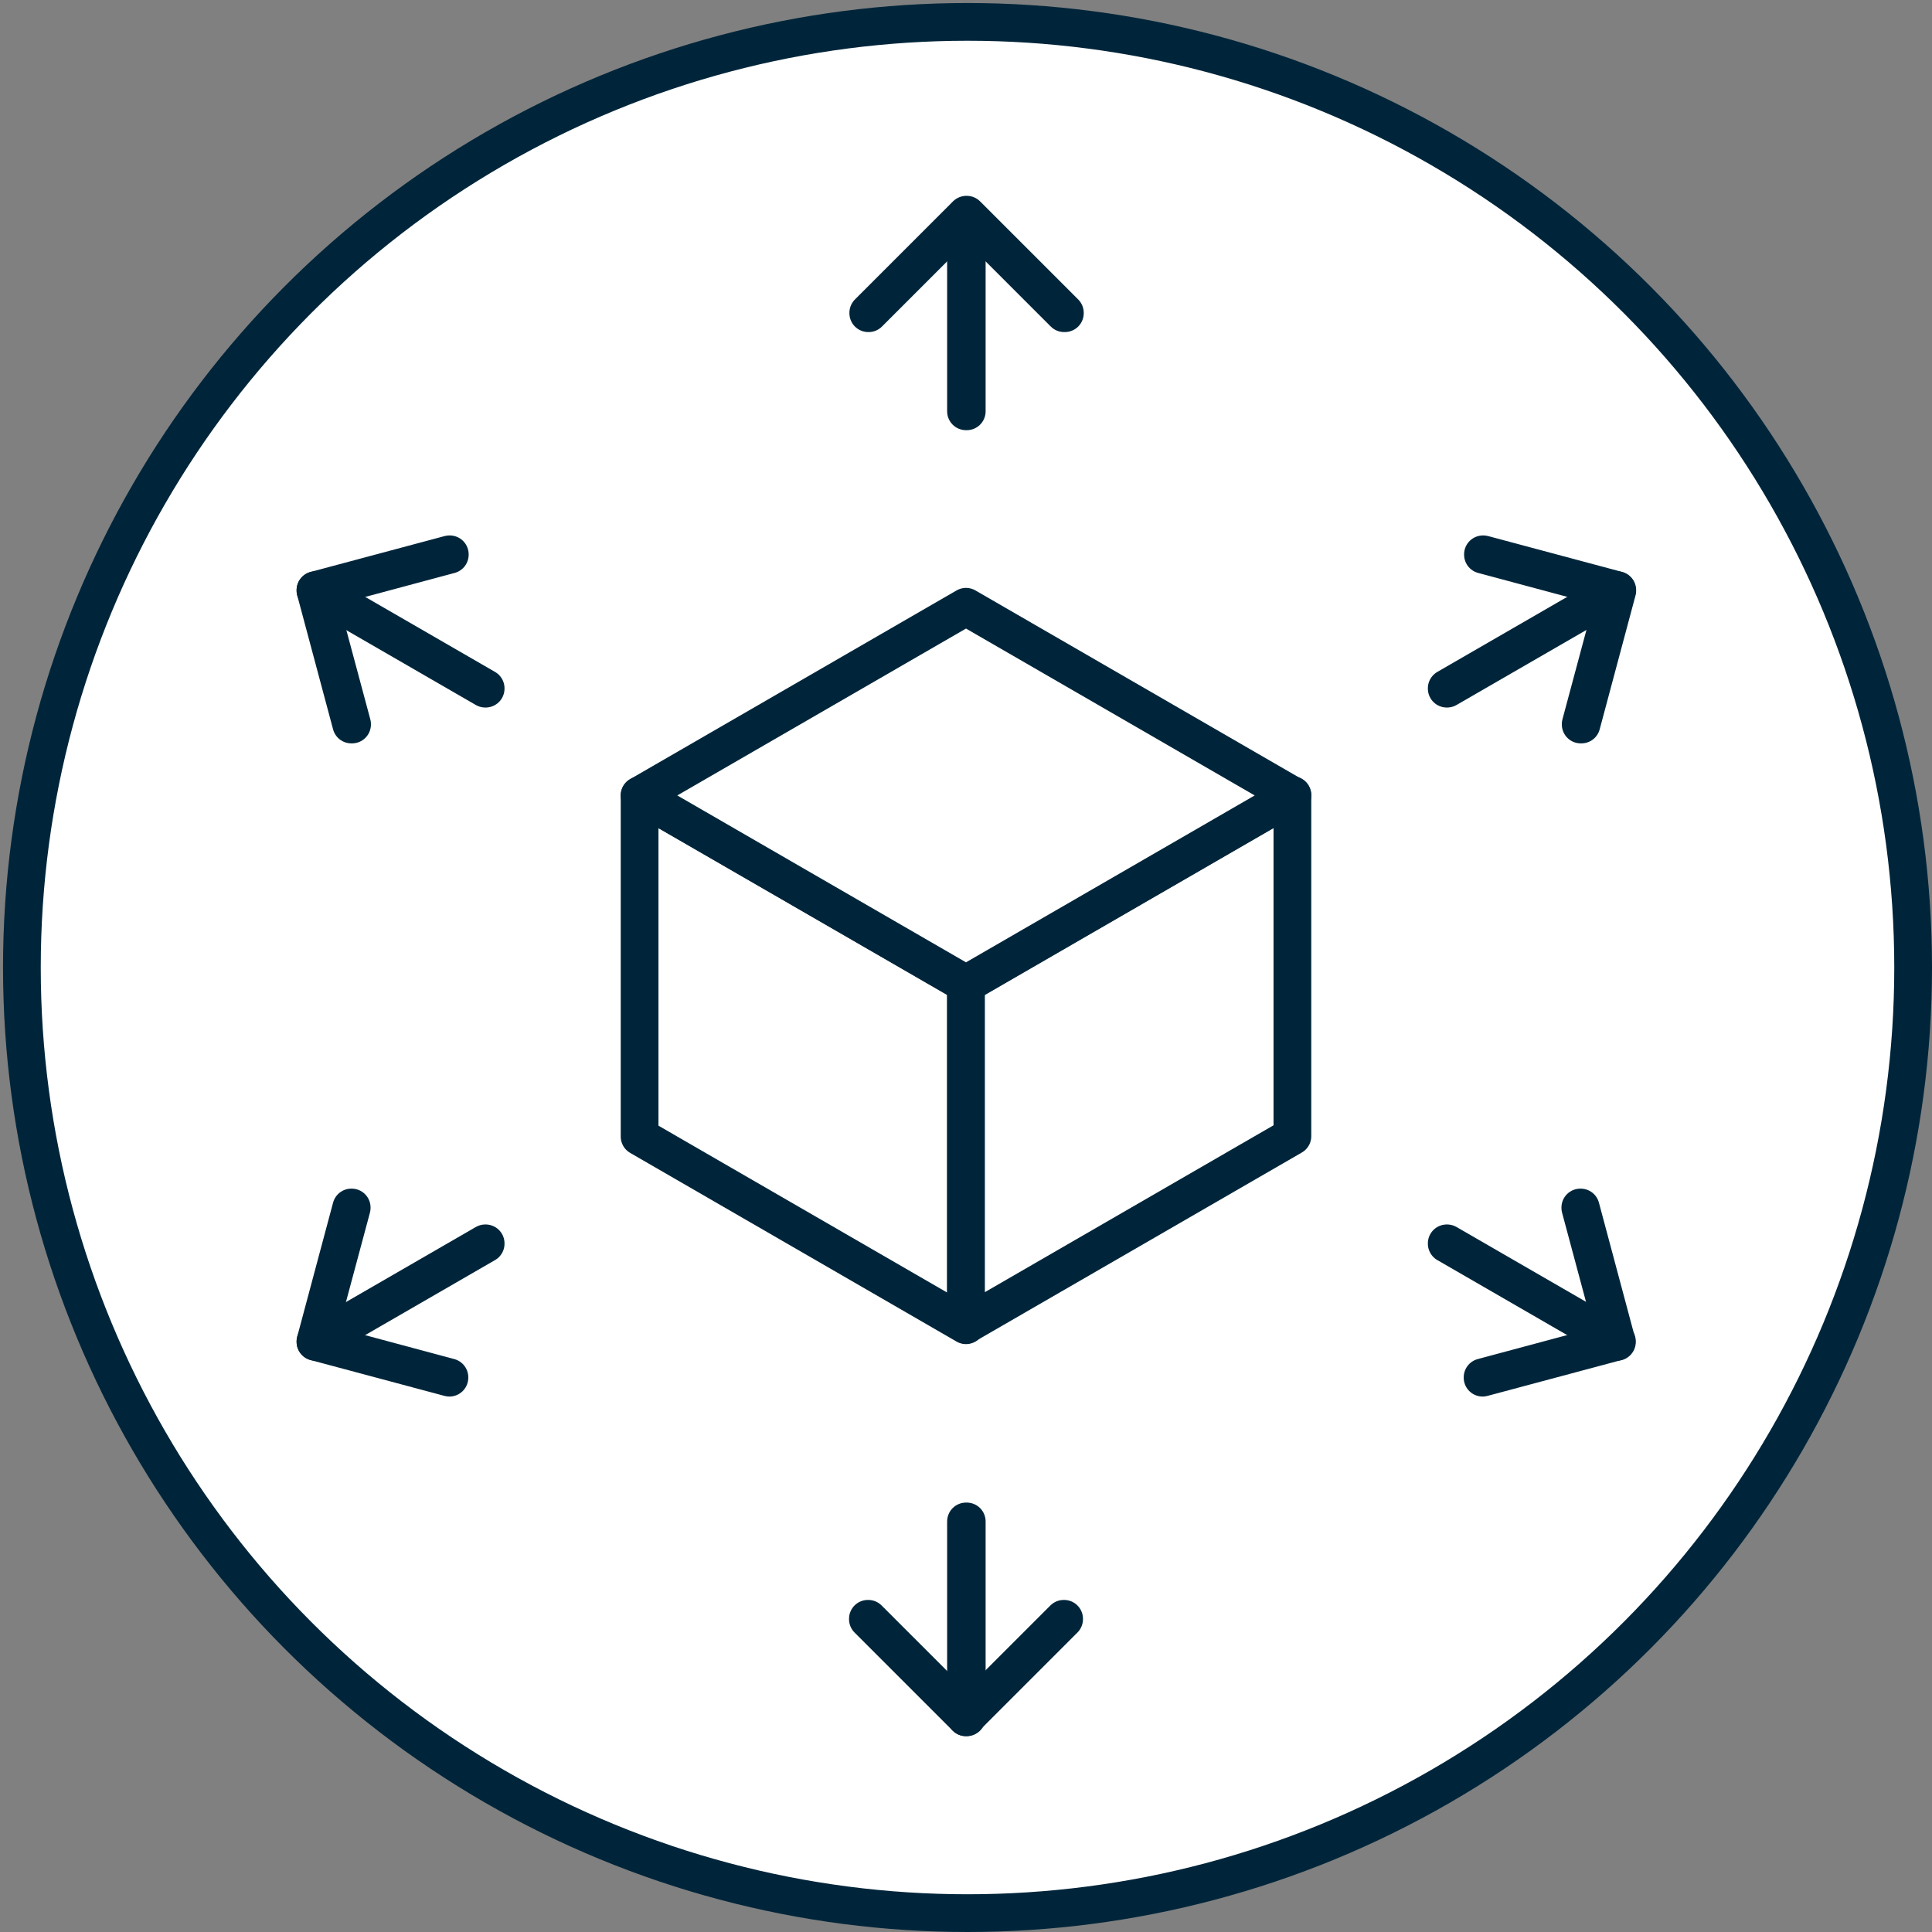 <?xml version="1.0" encoding="UTF-8"?>
<svg xmlns="http://www.w3.org/2000/svg" version="1.1" viewBox="0 0 512 512">
  <rect x="0" y="0" width="512" height="512" fill="#808080" stroke="none"/>
  <!-- Generator: Adobe Illustrator 29.2.0, SVG Export Plug-In . SVG Version: 2.1.0 Build 108)  -->
  <defs>
    <style>
      .st0 {
        fill: none;
      }

      .st0, .st1, .st2, .st3 {
        stroke-linecap: round;
      }

      .st0, .st1, .st2, .st3, .st4 {
        stroke-linejoin: round;
      }

      .st0, .st3 {
        stroke: #2b2b2b;
      }

      .st0, .st3, .st5 {
        stroke-width: 6px;
      }

      .st6, .st3, .st5 {
        fill: #00253a;
      }

      .st1, .st2, .st4 {
        fill: #fff;
        stroke-width: 10px;
      }

      .st1, .st4 {
        stroke: #00253a;
      }

      .st2 {
        stroke: #000;
      }

      .st5 {
        stroke: #fff;
        stroke-miterlimit: 10;
      }

      .st7 {
        display: none;
      }
    </style>
  </defs>
  <g id="circle">
    <circle class="st1" cx="256.4" cy="256.4" r="250.6"/>
  </g>
  <g id="prodject-to-product" class="st7">
    <g>
      <line class="st3" x1="368.9" y1="257.9" x2="256.6" y2="257.9"/>
      <path class="st0" d="M130.8,102.1v-15.5c0-11.7,9.5-21.2,21.2-21.2h114.9"/>
      <path class="st0" d="M130.8,410.9v18.4c0,11.7,9.5,21.2,21.2,21.2h114.9"/>
      <path class="st5" d="M406.6,139.3v-24.1c0-17.9-14.3-32.3-31.9-32.3h-57.7c-17.7,0-32,14.5-32,32.3v24.1h121.7Z"/>
      <path class="st5" d="M315.3,42.9c0,18.4,13.6,33.2,30.4,33.2s30.4-14.9,30.4-33.2-13.6-33.2-30.4-33.2-30.4,14.9-30.4,33.2Z"/>
      <path class="st5" d="M507,321.3v-24.1c0-17.9-14.3-32.3-31.9-32.3h-57.7c-17.7,0-32,14.5-32,32.3v24.1h121.7Z"/>
      <path class="st5" d="M415.8,224.9c0,18.4,13.6,33.2,30.4,33.2s30.4-14.9,30.4-33.2-13.6-33.2-30.4-33.2-30.4,14.9-30.4,33.2Z"/>
      <path class="st5" d="M406.6,502.4v-24.1c0-17.9-14.3-32.3-31.9-32.3h-57.7c-17.7,0-32,14.5-32,32.3v24.1h121.7Z"/>
      <path class="st5" d="M315.3,406c0,18.4,13.6,33.2,30.4,33.2s30.4-14.9,30.4-33.2-13.6-33.2-30.4-33.2-30.4,14.9-30.4,33.2Z"/>
      <path class="st5" d="M230,256.5c0-6.6-.7-13.1-1.9-19.4l28.5-21.4c-5.8-17.9-15.3-34-27.6-47.6l-32.8,14c-9.7-8.5-21.1-15.2-33.6-19.4l-4.3-35.3c-8.9-1.9-18.1-2.9-27.5-2.9s-18.7,1-27.5,2.9l-4.3,35.3c-12.5,4.2-23.9,10.9-33.6,19.4l-32.8-14c-12.3,13.6-21.8,29.8-27.6,47.6l28.5,21.4c-1.3,6.3-1.9,12.7-1.9,19.4s.7,13.1,1.9,19.4l-28.5,21.4c5.8,17.9,15.3,34,27.6,47.6l32.8-14c9.7,8.5,21.1,15.2,33.6,19.4l4.3,35.3c8.9,1.9,18.1,2.9,27.5,2.9s18.7-1,27.5-2.9l4.3-35.3c12.5-4.2,23.9-10.9,33.6-19.4l32.8,14c12.3-13.6,21.8-29.8,27.6-47.6l-28.5-21.4c1.3-6.3,1.9-12.7,1.9-19.4ZM130.8,303.6c-26.1,0-47.2-21.1-47.2-47.1s21.1-47.1,47.2-47.1,47.2,21.1,47.2,47.1-21.1,47.1-47.2,47.1Z"/>
    </g>
  </g>
  <g id="prodject-to-product-1" class="st7">
    <g>
      <path class="st4" d="M178.2,135.8v-35.4c0-11.7,9.5-21.2,21.2-21.2h84.8c11.7,0,21.2,9.5,21.2,21.2v35.4"/>
      <path class="st1" d="M220.6,404.5h-113.1c-15.6,0-28.3-12.7-28.3-28.3v-109.9"/>
      <path class="st1" d="M418.6,164.1v-14.1c0-7.8-6.3-14.1-14.1-14.1H79.2c-7.8,0-14.1,6.3-14.1,14.1v84.8c0,23.4,19,42.4,42.4,42.4h99"/>
      <path class="st4" d="M241.9,319.6h0c-19.5,0-35.4-15.8-35.4-35.4v-21.2c0-7.8,6.3-14.1,14.1-14.1h42.4c7.8,0,14.1,6.3,14.1,14.1v21.2c0,19.5-15.8,35.4-35.4,35.4Z"/>
      <line class="st1" x1="241.9" y1="277.2" x2="241.9" y2="291.4"/>
      <polyline class="st1" points="206.5 227.7 206.5 135.8 277.2 135.8 277.2 227.7"/>
      <rect class="st1" x="248.9" y="362.1" width="42.4" height="42.4"/>
      <rect class="st1" x="291.4" y="319.6" width="42.4" height="84.8"/>
      <polygon class="st1" points="397.4 178.2 347.9 234.8 376.2 234.8 376.2 404.5 418.6 404.5 418.6 234.8 446.9 234.8 397.4 178.2"/>
      <rect class="st1" x="333.8" y="277.2" width="42.4" height="127.3"/>
    </g>
  </g>
  <g id="business-transformation" class="st7">
    <g id="Icons">
      <g>
        <path class="st1" d="M367.9,222.2c0-79-41-148.4-102.9-188.3-5.5-3.5-12.5-3.5-18,0-61.9,39.8-102.9,109.2-102.9,188.3,0,30.8,6.3,60.1,17.6,86.8,2.6,6,8.4,10.1,15,10h158.6c6.6,0,12.4-4,15-10,11.3-26.7,17.6-56,17.6-86.8Z"/>
        <path class="st1" d="M417.5,286.7c0-36.6-20.6-68.5-50.6-85,.6,6.7,1.1,13.6,1,20.5,0,34.7-8,67.5-22.1,96.9h71.7v-32.3Z"/>
        <path class="st1" d="M144.2,222.1c0-6.9.4-13.7,1-20.5-30.1,16.5-50.6,48.5-50.6,85v32.3s71.7,0,71.7,0c-14.1-29.3-22.1-62.1-22.1-96.9Z"/>
        <path class="st1" d="M175.4,319c7.6,15.8,17.3,30.4,28.5,43.5h104.4c11.3-13.1,20.9-27.8,28.5-43.5,0,0-161.5,0-161.5,0Z"/>
        <path class="st1" d="M304.5,173.7c0,26.7-21.7,48.4-48.4,48.4-26.7,0-48.4-21.7-48.4-48.4,0-26.7,21.7-48.4,48.4-48.4,26.7,0,48.4,21.7,48.4,48.4Z"/>
        <g>
          <rect class="st1" x="189" y="377.1" width="29.8" height=".7" transform="translate(-173.5 581.6) rotate(-90)"/>
          <rect class="st1" x="293.4" y="377.1" width="29.8" height=".7" transform="translate(-69.2 685.8) rotate(-90)"/>
          <rect class="st1" x="233.7" y="414.3" width="44.6" height=".7" transform="translate(-158.6 670.7) rotate(-90)"/>
          <rect class="st1" x="304.5" y="425.4" width="7.4" height=".7" transform="translate(-117.7 733.7) rotate(-90)"/>
          <rect class="st1" x="200.1" y="425.3" width="7.4" height=".7" transform="translate(-221.9 629.5) rotate(-90)"/>
          <rect class="st1" x="248.6" y="473.7" width="14.9" height=".7" transform="translate(-217.9 730.5) rotate(-90)"/>
          <rect class="st2" x="233.7" y="296.3" width="44.6" height=".7" transform="translate(-40.7 552.8) rotate(-90)"/>
        </g>
      </g>
    </g>
  </g>
  <g id="operational-excellence" class="st7">
    <g id="Success-1">
      <g>
        <g>
          <circle class="st1" cx="256" cy="385.3" r="86.5"/>
          <g>
            <path class="st1" d="M327.7,337l136.4-162.7h-103.8l-104.4,124.4c29.8,0,56.2,15.1,71.8,38.2h0Z"/>
            <path class="st1" d="M256,298.8l-104.4-124.4H47.8l136.4,162.7c15.6-23,41.9-38.2,71.8-38.2h0Z"/>
          </g>
        </g>
        <polygon class="st1" points="47.8 174.4 134.3 87.9 377.7 87.9 464.2 174.4 47.8 174.4"/>
        <path class="st1" d="M256,415.7h0v-60.5h-17.2,17.3v60.6h0Z"/>
      </g>
    </g>
  </g>
  <g id="faster-delivery">
    <g>
      <g>
        <g>
          <polygon class="st1" points="169.5 210.8 169.5 301.2 256 351.2 256 260.7 169.5 210.8"/>
          <path class="st1" d="M256,260.7v90.4s48.8-28.2,86.5-50v-90.4c-37.7,21.8-86.5,50-86.5,50Z"/>
        </g>
        <path class="st1" d="M342.5,210.8c-37.7-21.8-86.5-50-86.5-50l-86.5,50,86.5,50s48.8-28.2,86.5-50h0Z"/>
      </g>
      <g>
        <path class="st1" d="M256,109s0,0,0,0v-51.9c0,0,.2,0,.2,0v51.9s0,0,0,0Z"/>
        <path class="st1" d="M282,83s0,0,0,0l-25.9-25.9-25.9,25.9s0,0-.1,0,0,0,0-.1l26-26s0,0,.1,0l26,26s0,0,0,.1c0,0,0,0,0,0Z"/>
        <path class="st1" d="M256,455.1s0,0,0,0v-51.9c0,0,.2,0,.2,0v51.9s0,0,0,0Z"/>
        <path class="st1" d="M256,455.1s0,0,0,0l-26-26s0,0,0-.1,0,0,.1,0l25.9,25.9,25.9-25.9s0,0,.1,0,0,0,0,.1l-26,26s0,0,0,0Z"/>
        <path class="st1" d="M128.6,182.5s0,0,0,0l-45-26s0,0,0-.1c0,0,0,0,.1,0l45,26s0,0,0,.1c0,0,0,0,0,0Z"/>
        <path class="st1" d="M93.1,192s0,0,0,0l-9.5-35.5s0,0,0-.1l35.5-9.5c0,0,0,0,.1,0,0,0,0,0,0,.1l-35.4,9.5,9.5,35.4s0,0,0,.1h0Z"/>
        <path class="st1" d="M428.4,355.6s0,0,0,0l-45-26s0,0,0-.1c0,0,0,0,.1,0l45,26s0,0,0,.1c0,0,0,0,0,0Z"/>
        <path class="st1" d="M392.9,365.1s0,0,0,0c0,0,0,0,0-.1l35.4-9.5-9.5-35.4s0,0,0-.1c0,0,0,0,.1,0l9.5,35.5s0,0,0,.1l-35.5,9.5h0Z"/>
        <path class="st1" d="M83.6,355.6s0,0,0,0c0,0,0,0,0-.1l45-26s0,0,.1,0c0,0,0,0,0,.1l-45,26s0,0,0,0Z"/>
        <path class="st1" d="M119.1,365.1h0l-35.5-9.5s0,0,0-.1l9.5-35.5s0,0,.1,0c0,0,0,0,0,.1l-9.5,35.4,35.4,9.5s0,0,0,.1c0,0,0,0,0,0Z"/>
        <path class="st1" d="M383.4,182.5s0,0,0,0c0,0,0,0,0-.1l45-26s0,0,.1,0c0,0,0,0,0,.1l-45,26s0,0,0,0Z"/>
        <path class="st1" d="M418.9,192h0s0,0,0-.1l9.5-35.4-35.4-9.5s0,0,0-.1c0,0,0,0,.1,0l35.5,9.5s0,0,0,.1l-9.5,35.5s0,0,0,0Z"/>
      </g>
    </g>
  </g>
  <g id="people_development" class="st7">
    <g>
      <g>
        <path class="st1" d="M256,132.2c19.2,0,34.8-15.6,34.8-34.8s-15.6-34.8-34.8-34.8-34.8,15.6-34.8,34.8,15.6,34.8,34.8,34.8Z"/>
        <path class="st1" d="M296.6,212.6h0c0-21,8-42,24-58l51.3-51.3c6.9-6.9,6.9-18.1,0-25h0c-6.7-6.8-17.6-7-24.5-.5l-55.2,51.1c-6.4,6-14.9,9.3-23.6,9.3h-24.9c-8.8,0-17.2-3.3-23.6-9.3l-55.2-51.1c-7-6.5-17.8-6.2-24.5.5h0c-6.9,7-6.9,18.2,0,25.1l51.3,51.3c16,16,24,37,24,58h0v108.3c0,11.2,9.1,20.2,20.2,20.2h.1c11.2,0,20.2-9.1,20.2-20.2v-63.8,63.8c0,11.2,9.1,20.2,20.2,20.2h0c11.2,0,20.2-9.1,20.2-20.2v-108.2Z"/>
      </g>
      <g>
        <rect class="st1" x="93.6" y="368.2" width="108.3" height="40.6"/>
        <rect class="st1" x="201.9" y="341.1" width="108.3" height="67.7"/>
        <rect class="st1" x="310.1" y="368.2" width="108.3" height="40.6"/>
      </g>
    </g>
  </g>
  <g id="data-instrumentation" class="st7">
    <g>
      <path class="st6" d="M436,334.1v39.4c0,12.4-10.1,22.5-22.5,22.5h-252c-2.3,0-4.2-1.7-4.6-3.9l-5.8-38.8c-2.8-.8-5.6-1.8-8.3-2.9-2.8-1.1-5.5-2.4-8.2-3.7l-31.3,23.2c-1.8,1.4-4.4,1.2-6-.4l-28.6-28.6c-1.6-1.6-1.8-4.2-.5-6l22.7-30.7c-1.5-2.8-2.8-5.6-4.1-8.5-1.2-2.9-2.3-5.9-3.3-8.9l-37.6-5.6c-2.3-.3-3.9-2.3-3.9-4.6v-40.4c0-2.3,1.7-4.3,3.9-4.6l37.6-5.6c.9-3,2-6,3.3-8.9,1.2-2.9,2.6-5.7,4.1-8.5l-22.7-30.7c-1.4-1.8-1.2-4.4.5-6l28.6-28.6c1.6-1.6,4.2-1.8,6-.5l31.3,23.2c2.7-1.4,5.5-2.6,8.2-3.7,2.8-1.1,5.5-2.1,8.3-2.9l5.8-38.8c.3-2.3,2.3-4,4.6-4h252c12.4,0,22.5,10.1,22.5,22.5v39.4c0,12.4-10.1,22.5-22.5,22.5h-135.5l-7.4,10c.5,1,1,2,1.4,3h141.5c12.4,0,22.5,10.1,22.5,22.5v39.4c0,12.4-10.1,22.5-22.5,22.5h-141.5c-.5,1-.9,2-1.4,3l7.4,10h135.5c12.4,0,22.5,10.1,22.5,22.5ZM426.7,373.5v-39.4c0-7.3-5.9-13.2-13.2-13.2h-128.6l4.6,6.3,5.7,7.6c.2.2.3.4.4.6,0,0,0,0,0,0t0,0c.6,1.2.6,2.6,0,3.8,0,0,0,0,0,0,0,.1-.1.2-.2.3,0,.1-.1.3-.2.4,0,0,0,0,0,0-.1.2-.3.4-.5.6l-28.6,28.6c-.4.4-.9.7-1.4,1-1.5.6-3.2.5-4.6-.5l-32.6-24.2c-2.4,1.3-4.9,2.5-7.3,3.5-1.1.5-2.2.9-3.3,1.3-.2,0-.5.2-.7.3-1.2.5-2.5.9-3.7,1.3l-5.1,34.6h206.2c7.3,0,13.2-5.9,13.2-13.2ZM426.7,276.1v-39.4c0-7.3-5.9-13.2-13.2-13.2h-137.8c.2.5.3,1.1.5,1.6,0,.2.1.3.2.5l10,1.5,30.9,4.6c.6,0,1.1.3,1.6.5,1.4.8,2.4,2.3,2.4,4v40.4c0,2.1-1.5,4-3.5,4.5s-.3,0-.4.1l-3.2.5-23.9,3.5-13.9,2.1c0,.2-.2.5-.2.7-.2.5-.3.9-.5,1.4h137.8c7.3,0,13.2-5.9,13.2-13.2ZM426.7,178.6v-39.4c0-7.3-5.9-13.2-13.2-13.2h-206.2l5.1,34.6c1.4.5,2.8,1,4.2,1.5,1.2.5,2.4.9,3.6,1.4.7.3,1.3.6,2,.9,1.5.7,3,1.4,4.4,2.2.3.2.6.3.9.5l11-8.2,21.5-16c1.8-1.4,4.4-1.2,6,.4l16.3,16.3,12.3,12.3c1.6,1.6,1.8,4.2.4,6l-6.3,8.5-4,5.4h128.6c7.3,0,13.2-5.9,13.2-13.2ZM312.1,272.6v-32.4l-39.9-5.9s0,0,0,0c-.2,0-.4,0-.6-.1-.4-.1-.8-.3-1.1-.5,0,0,0,0,0,0-.1,0-.2-.2-.3-.3,0,0-.1,0-.2-.1-.1,0-.2-.2-.3-.3,0,0-.1-.1-.2-.2-.4-.5-.8-1.1-.9-1.7,0-.1,0-.3-.1-.4-.4-1.4-.8-2.8-1.3-4.1,0,0,0-.2,0-.3-.5-1.3-1-2.7-1.5-3.9,0-.1-.1-.3-.2-.4,0-.1-.1-.2-.2-.3-1.2-2.9-2.5-5.7-4-8.5-.8-1.6-.7-3.5.4-5l24-32.3-22.9-22.9-12.4,9.2-19.4,14.4c-.3.2-.6.4-.9.5s-.2,0-.3.1c0,0,0,0,0,0-.4.2-.8.2-1.3.3,0,0,0,0-.1,0-.2,0-.4,0-.5,0-.1,0-.2,0-.3,0-.1,0-.2,0-.3,0-.1,0-.2,0-.3-.1-.1,0-.2,0-.3,0,0,0-.1,0-.2,0-.2,0-.3-.1-.4-.2-2.2-1.3-4.5-2.5-6.8-3.5-.8-.4-1.5-.7-2.3-1-.6-.3-1.3-.5-1.9-.8-2.5-1-5.1-1.9-7.7-2.7-1.7-.5-3-2-3.2-3.8l-4.8-32.2-1-6.6h-32.4l-5.6,37.8c-.3,1.8-1.6,3.3-3.4,3.8-3.4.9-6.9,2.1-10.3,3.4s-6.7,2.9-9.9,4.6c-1.6.9-3.5.7-5-.3l-30.4-22.5-22.9,22.9,22.1,29.9c1.1,1.5,1.2,3.5.3,5.1-1.9,3.2-3.6,6.7-5,10.1s-2.7,7.1-3.8,10.7c-.5,1.8-2,3.1-3.8,3.3l-36.6,5.4v32.4l36.6,5.4c1.8.3,3.3,1.6,3.8,3.3,1,3.6,2.3,7.2,3.8,10.7s3.2,6.9,5,10.1c.9,1.6.8,3.6-.3,5.1l-22.1,29.9,22.9,22.9,30.4-22.5c1.4-1.1,3.4-1.2,5-.3,3.2,1.7,6.5,3.3,9.9,4.6,3.4,1.3,6.8,2.5,10.3,3.4,1.8.5,3.1,2,3.4,3.8l5.6,37.8h32.4l.7-4.7,5.1-34.1c.1-.9.5-1.7,1.1-2.3.1-.2.3-.3.4-.4h0c.5-.5,1.1-.8,1.7-1,1-.3,1.9-.6,2.9-.9,1.7-.6,3.4-1.2,5-1.9.6-.2,1.1-.5,1.7-.7.6-.3,1.1-.5,1.7-.8,2.5-1.1,5-2.4,7.4-3.8,0,0,0,0,0,0,0,0,0,0,0,0,1.2-.7,2.6-.8,3.9-.3.4.2.8.4,1.2.6l31.8,23.6,12.1-12.1,10.8-10.8-10-13.5-3.4-4.6s0,0,0,0l-10.5-14.2c-1.1-1.4-1.2-3.4-.4-5,1.4-2.5,2.6-5.1,3.7-7.8,0,0,0,0,0,0,.2-.3.3-.7.4-1,0-.1.1-.3.2-.4.5-1.3,1-2.5,1.4-3.8,0-.2.2-.4.2-.6.4-1.2.8-2.5,1.2-3.7,0-.2.1-.4.2-.6.5-1.7,2-3,3.8-3.3l14.8-2.2,25.2-3.7Z"/>
      <path class="st6" d="M387.3,153.3c3.1,0,5.7,2.5,5.7,5.7s-2.5,5.7-5.7,5.7-5.7-2.5-5.7-5.7,2.5-5.7,5.7-5.7Z"/>
      <path class="st6" d="M387.3,250.7c3.1,0,5.7,2.5,5.7,5.7s-2.5,5.7-5.7,5.7-5.7-2.5-5.7-5.7,2.5-5.7,5.7-5.7Z"/>
      <path class="st6" d="M387.3,348.2c3.1,0,5.7,2.5,5.7,5.7s-2.5,5.7-5.7,5.7-5.7-2.5-5.7-5.7,2.5-5.7,5.7-5.7Z"/>
      <path class="st6" d="M363.6,153.3c3.1,0,5.7,2.5,5.7,5.7s-2.5,5.7-5.7,5.7-5.7-2.5-5.7-5.7,2.5-5.7,5.7-5.7Z"/>
      <path class="st6" d="M363.6,250.7c3.1,0,5.7,2.5,5.7,5.7s-2.5,5.7-5.7,5.7-5.7-2.5-5.7-5.7,2.5-5.7,5.7-5.7Z"/>
      <path class="st6" d="M363.6,348.2c3.1,0,5.7,2.5,5.7,5.7s-2.5,5.7-5.7,5.7-5.7-2.5-5.7-5.7,2.5-5.7,5.7-5.7Z"/>
      <path class="st6" d="M339.8,153.3c3.1,0,5.7,2.5,5.7,5.7s-2.5,5.7-5.7,5.7-5.7-2.5-5.7-5.7,2.5-5.7,5.7-5.7Z"/>
      <path class="st6" d="M339.8,250.7c3.1,0,5.7,2.5,5.7,5.7s-2.5,5.7-5.7,5.7-5.7-2.5-5.7-5.7,2.5-5.7,5.7-5.7Z"/>
      <path class="st6" d="M339.8,348.2c3.1,0,5.7,2.5,5.7,5.7s-2.5,5.7-5.7,5.7-5.7-2.5-5.7-5.7,2.5-5.7,5.7-5.7Z"/>
      <path class="st6" d="M241.6,254.7c0,.8,0,1.6,0,2.3,0,.3,0,.6,0,.8,0,.9,0,1.8-.1,2.7,0,.2,0,.3,0,.5,0,1.1-.2,2.2-.3,3.3,0,.1,0,.2,0,.3-.1.8-.2,1.5-.4,2.3,0,.3-.1.6-.2.9-.1.6-.2,1.2-.4,1.7,0,.3-.2.7-.2,1-.1.6-.3,1.2-.5,1.8,0,.3-.1.6-.2.8-.2.8-.5,1.6-.8,2.4-.1.3-.2.6-.3.9-.2.5-.4,1-.6,1.5-.2.4-.3.8-.5,1.2s-.3.8-.5,1.2c-.2.4-.4.9-.6,1.3-.1.3-.3.6-.4.9-.8,1.7-1.7,3.4-2.7,5,0,.2-.2.3-.3.5-.3.6-.7,1.1-1.1,1.7,0,0-.1.2-.2.3-1.6,2.4-3.5,4.7-5.5,6.9,0,0-.1.1-.2.2,0,0,0,0,0,0-2.3,2.5-4.8,4.8-7.5,6.9-10.6,8.1-23.2,12.3-36.3,12.3s-5.4-.2-8.1-.5c-15.9-2.1-30-10.3-39.7-23-9.7-12.7-13.9-28.4-11.8-44.3,4.4-32.8,34.6-55.8,67.3-51.5,14.2,1.9,26.7,8.7,35.8,18.5,0,0,.2.1.3.2,6.5,7.1,11.2,15.5,13.7,24.5,0,.2.1.4.2.6.2.6.3,1.3.5,1.9l.3,1.2c.1.5.2,1.1.3,1.6,0,.5.2,1,.3,1.6,0,.5.1.9.2,1.4,0,.6.2,1.2.2,1.8,0,.4,0,.8.1,1.2,0,.7,0,1.4.1,2.1,0,.4,0,.7,0,1.1ZM231.9,263.1c3.7-27.7-15.8-53.2-43.5-56.9-2.3-.3-4.5-.5-6.7-.5-25,0-46.8,18.5-50.2,44-1.8,13.4,1.7,26.7,10,37.5,8.2,10.7,20.1,17.7,33.5,19.4,13.4,1.8,26.7-1.7,37.5-10,10.7-8.2,17.7-20.1,19.4-33.5Z"/>
    </g>
  </g>
</svg>